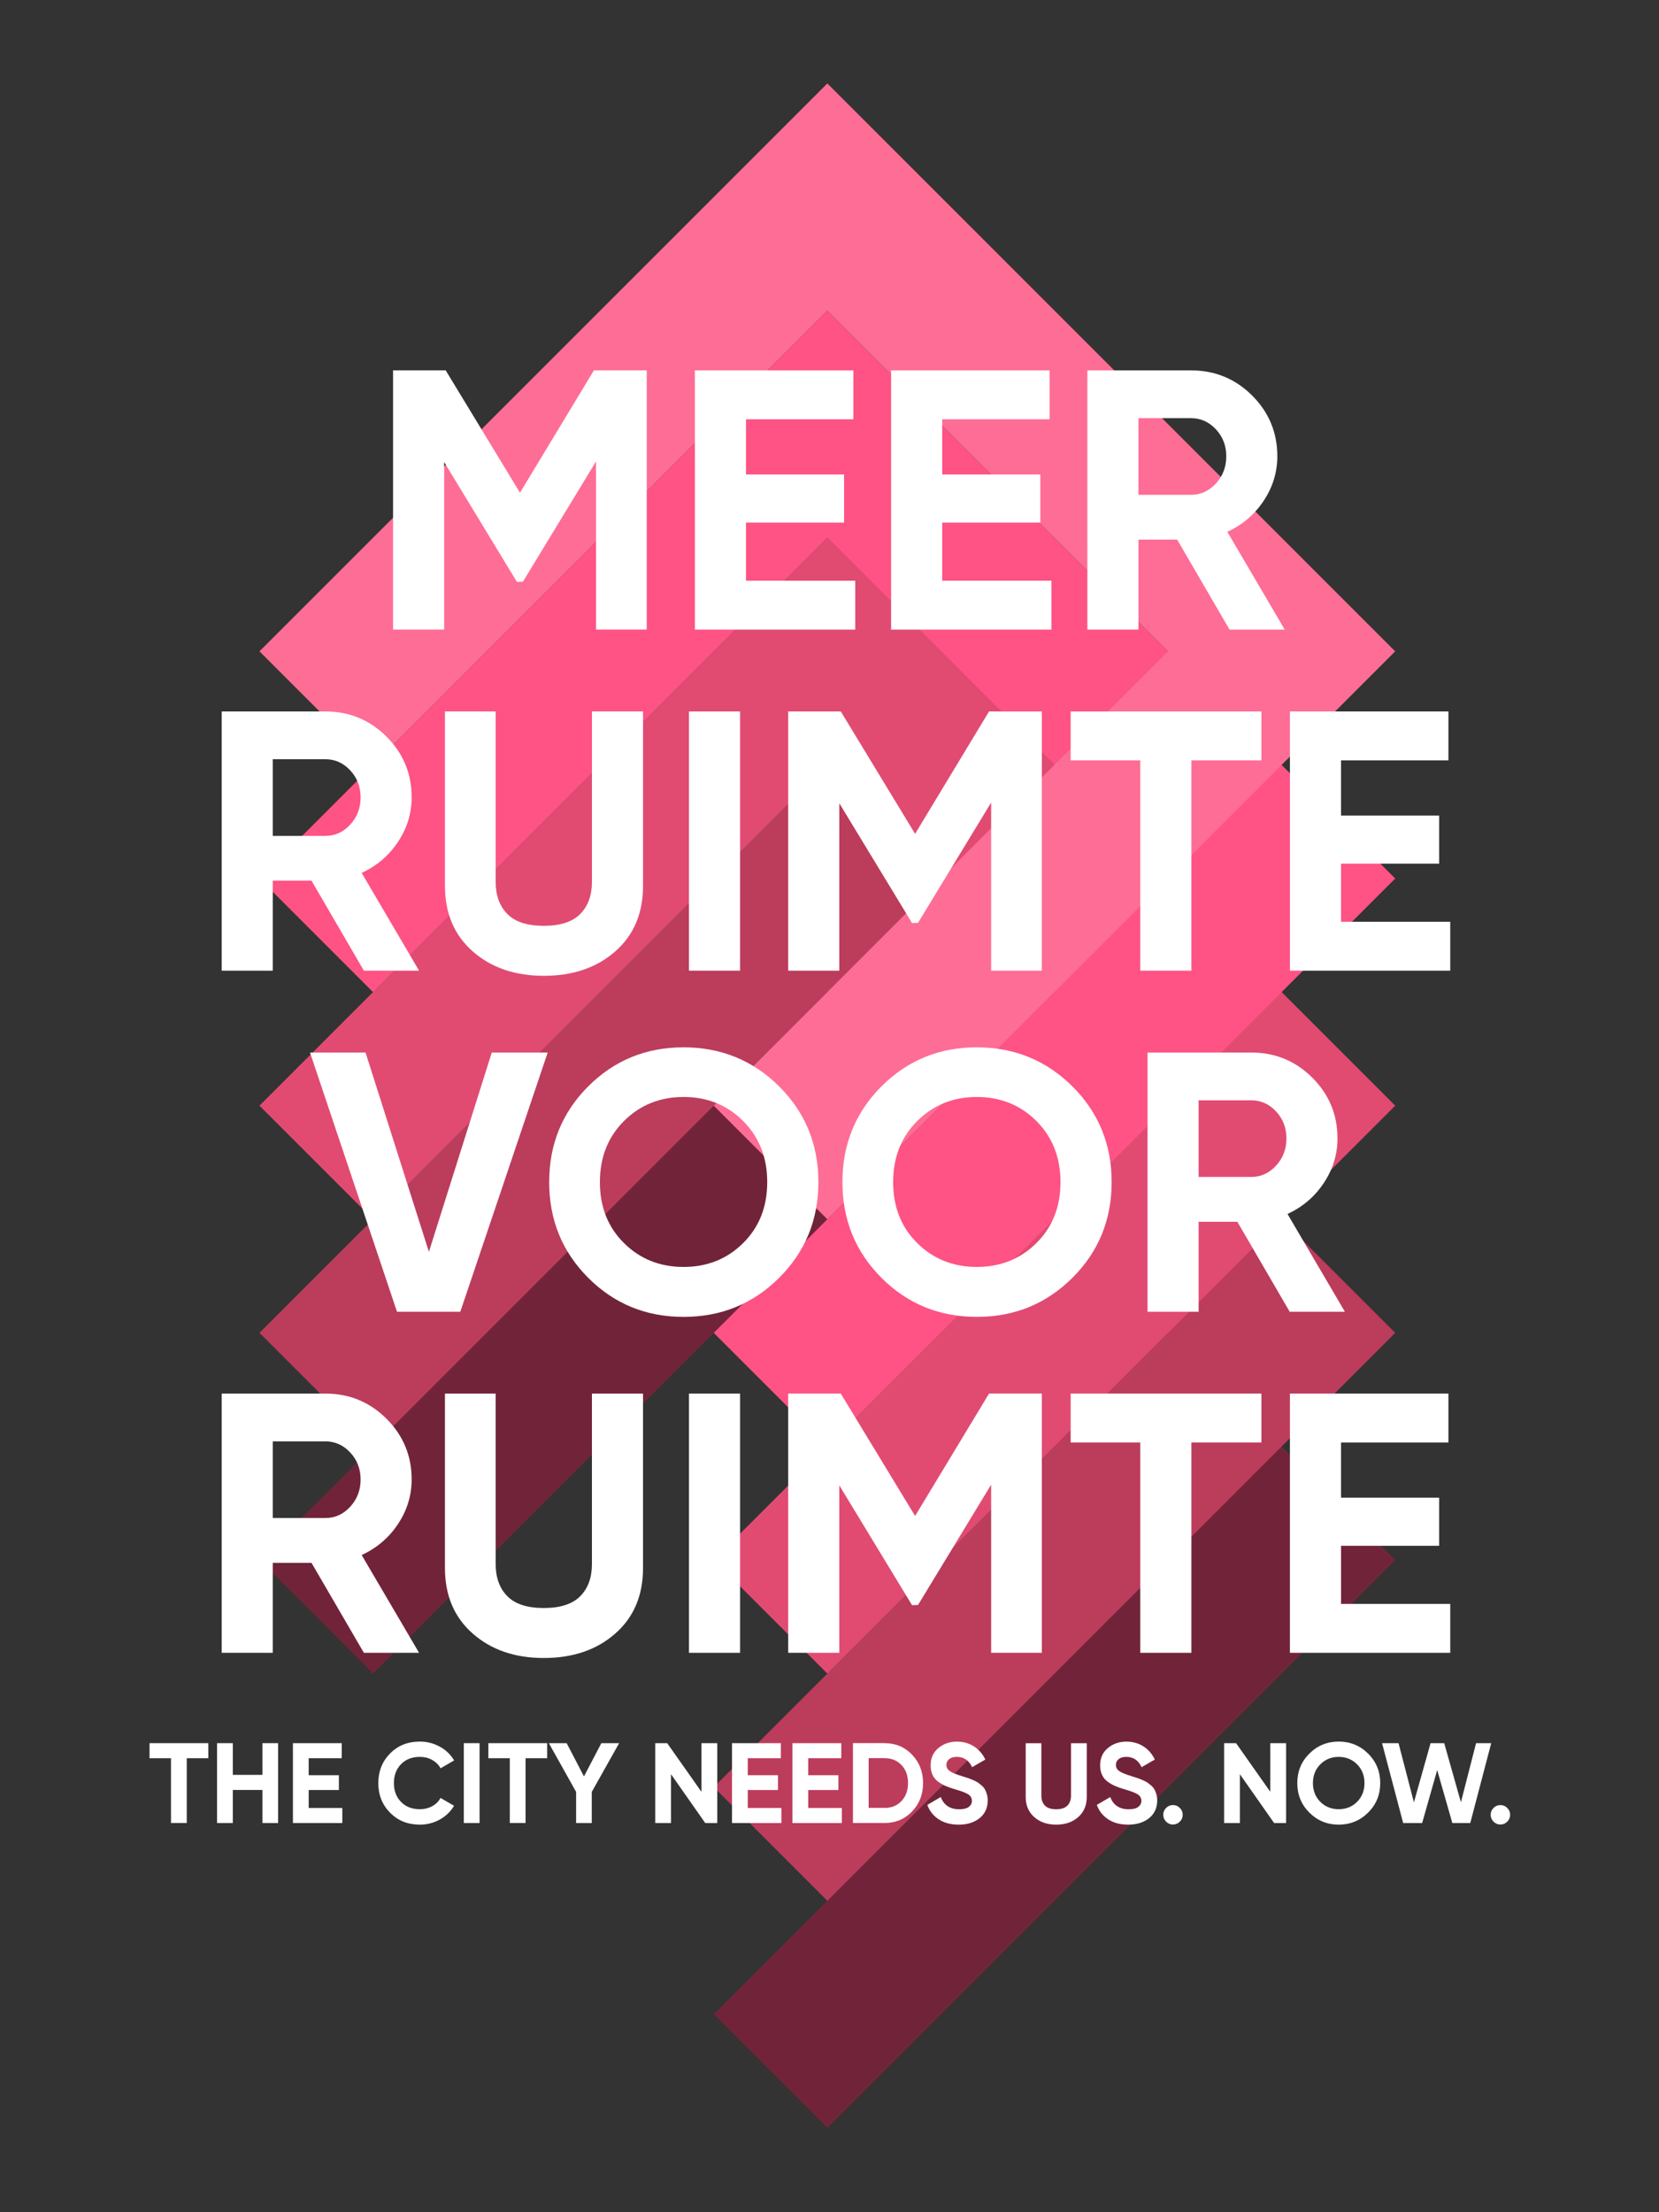 <?xml version="1.0" encoding="UTF-8"?>
<svg xmlns="http://www.w3.org/2000/svg" id="Layer_1" data-name="Layer 1" viewBox="0 0 300 400">
  <rect x="0" y="0" width="300" height="400" fill="#333333" stroke="none"/>
  <defs>
    <style>
      .cls-1 {
        fill: #fff;
      }

      .cls-2 {
        fill: #fe5384;
      }

      .cls-3 {
        fill: #fe6d95;
      }

      .cls-4 {
        fill: #bc3c5c;
      }

      .cls-5 {
        fill: #e14b72;
      }

      .cls-6 {
        fill: #712439;
      }
    </style>
  </defs>
  <g id="Group_387" data-name="Group 387">
    <g id="Group_351" data-name="Group 351">
      <path id="Path_452" data-name="Path 452" class="cls-6" d="m252.3,282.07l-102.69,102.69-20.54-20.54,82.15-82.15-61.61-61.61-82.15,82.15-20.54-20.54,102.69-102.69,102.69,102.69Z"></path>
    </g>
    <g id="Group_352" data-name="Group 352">
      <path id="Path_453" data-name="Path 453" class="cls-4" d="m252.3,241l-102.69,102.69-20.54-20.54,82.15-82.15-61.61-61.61-82.15,82.15-20.54-20.54,102.69-102.69,102.69,102.69Z"></path>
    </g>
    <g id="Group_353" data-name="Group 353">
      <path id="Path_454" data-name="Path 454" class="cls-5" d="m252.3,199.92l-102.69,102.69-20.54-20.54,82.15-82.15-61.61-61.61-82.15,82.15-20.54-20.54,102.69-102.69,102.69,102.69Z"></path>
    </g>
    <g id="Group_354" data-name="Group 354">
      <path id="Path_455" data-name="Path 455" class="cls-2" d="m252.3,158.85l-102.69,102.69-20.54-20.54,82.15-82.15-61.61-61.61-82.15,82.15-20.54-20.54,102.69-102.69,102.69,102.69Z"></path>
    </g>
    <g id="Group_355" data-name="Group 355">
      <path id="Path_456" data-name="Path 456" class="cls-3" d="m252.3,117.77l-102.69,102.69-20.54-20.54,82.15-82.15-61.61-61.61-82.15,82.15-20.54-20.54L149.61,15.09l102.69,102.69Z"></path>
    </g>
  </g>
  <g>
    <path class="cls-1" d="m37.67,315.19v2.72h-3.9v11.71h-2.85v-11.71h-3.88v-2.72h10.62Z"></path>
    <path class="cls-1" d="m47.46,315.19h2.83v14.44h-2.83v-5.98h-5.36v5.98h-2.85v-14.44h2.85v5.73h5.36v-5.73Z"></path>
    <path class="cls-1" d="m55.82,326.91h6.08v2.72h-8.93v-14.44h8.83v2.72h-5.98v3.07h5.46v2.68h-5.46v3.24Z"></path>
    <path class="cls-1" d="m75.91,329.92c-2.17,0-3.97-.72-5.38-2.17-1.42-1.44-2.12-3.22-2.12-5.34s.71-3.92,2.12-5.35c1.42-1.44,3.21-2.16,5.38-2.16,1.31,0,2.51.31,3.62.92,1.11.61,1.97,1.44,2.59,2.49l-2.45,1.42c-.36-.65-.87-1.15-1.53-1.51-.66-.37-1.4-.55-2.23-.55-1.4,0-2.53.44-3.39,1.32-.86.88-1.29,2.02-1.29,3.42s.43,2.52,1.29,3.4c.86.88,1.99,1.32,3.39,1.32.83,0,1.57-.18,2.24-.54.67-.37,1.17-.86,1.51-1.5l2.45,1.42c-.62,1.04-1.48,1.87-2.58,2.49-1.1.61-2.31.92-3.63.92Z"></path>
    <path class="cls-1" d="m83.87,315.19h2.85v14.44h-2.85v-14.44Z"></path>
    <path class="cls-1" d="m98.94,315.19v2.72h-3.9v11.71h-2.85v-11.71h-3.88v-2.72h10.62Z"></path>
    <path class="cls-1" d="m111.96,315.19l-4.95,8.81v5.63h-2.83v-5.63l-4.93-8.81h3.22l3.13,6.01,3.14-6.01h3.22Z"></path>
    <path class="cls-1" d="m126.85,315.19h2.85v14.44h-2.17l-6.19-8.83v8.83h-2.85v-14.44h2.16l6.19,8.79v-8.79Z"></path>
    <path class="cls-1" d="m135.22,326.91h6.08v2.72h-8.93v-14.44h8.83v2.72h-5.98v3.07h5.46v2.68h-5.46v3.24Z"></path>
    <path class="cls-1" d="m146.15,326.91h6.08v2.72h-8.93v-14.44h8.83v2.72h-5.98v3.07h5.46v2.68h-5.46v3.24Z"></path>
    <path class="cls-1" d="m159.97,315.19c1.98,0,3.63.69,4.96,2.08,1.33,1.39,1.99,3.1,1.99,5.14s-.66,3.75-1.99,5.13c-1.33,1.39-2.98,2.08-4.96,2.08h-5.73v-14.44h5.73Zm0,11.71c1.25,0,2.27-.42,3.05-1.25.78-.83,1.18-1.91,1.18-3.25s-.39-2.42-1.18-3.25-1.8-1.25-3.05-1.25h-2.89v8.99h2.89Z"></path>
    <path class="cls-1" d="m173.36,329.92c-1.43,0-2.63-.32-3.61-.96s-1.66-1.51-2.06-2.61l2.43-1.42c.56,1.47,1.67,2.21,3.32,2.21.8,0,1.38-.14,1.75-.43s.56-.65.56-1.09c0-.51-.23-.9-.68-1.19-.45-.28-1.27-.59-2.43-.92-.65-.19-1.19-.38-1.64-.58-.45-.19-.89-.45-1.34-.77-.45-.32-.79-.73-1.02-1.23-.24-.5-.35-1.07-.35-1.73,0-1.31.46-2.35,1.39-3.12.93-.78,2.05-1.17,3.35-1.17,1.17,0,2.2.29,3.08.86.89.57,1.58,1.36,2.07,2.38l-2.39,1.38c-.58-1.24-1.5-1.86-2.76-1.86-.59,0-1.05.13-1.39.4-.34.27-.5.61-.5,1.04,0,.45.19.82.57,1.1s1.1.59,2.18.92c.44.14.77.24,1,.32.23.07.54.19.93.35.39.16.69.31.91.44.21.14.46.32.73.56.28.23.49.47.63.72s.27.55.37.9c.1.35.15.73.15,1.14,0,1.33-.49,2.39-1.46,3.18-.97.78-2.23,1.18-3.78,1.18Z"></path>
    <path class="cls-1" d="m190.99,329.92c-1.61,0-2.93-.45-3.96-1.36-1.03-.91-1.55-2.12-1.55-3.65v-9.71h2.83v9.49c0,.76.22,1.35.65,1.79.43.44,1.11.66,2.03.66s1.6-.22,2.03-.66c.43-.44.65-1.04.65-1.79v-9.49h2.85v9.71c0,1.53-.52,2.74-1.55,3.65-1.03.91-2.36,1.36-3.98,1.36Z"></path>
    <path class="cls-1" d="m204.01,329.92c-1.43,0-2.63-.32-3.61-.96s-1.66-1.51-2.06-2.61l2.43-1.42c.56,1.47,1.67,2.21,3.32,2.21.8,0,1.38-.14,1.75-.43s.56-.65.56-1.09c0-.51-.23-.9-.68-1.19-.45-.28-1.27-.59-2.43-.92-.65-.19-1.19-.38-1.64-.58-.45-.19-.89-.45-1.34-.77-.45-.32-.79-.73-1.02-1.23-.24-.5-.35-1.07-.35-1.73,0-1.31.46-2.35,1.39-3.12.93-.78,2.05-1.17,3.35-1.17,1.17,0,2.2.29,3.08.86.89.57,1.58,1.36,2.07,2.38l-2.39,1.38c-.58-1.24-1.5-1.86-2.76-1.86-.59,0-1.05.13-1.39.4-.34.27-.5.61-.5,1.04,0,.45.19.82.57,1.1s1.1.59,2.18.92c.44.14.77.24,1,.32.23.07.54.19.93.35.39.16.69.31.91.44.21.14.46.32.73.56.28.23.49.47.63.72s.27.55.37.9c.1.35.15.73.15,1.14,0,1.33-.49,2.39-1.46,3.18-.97.78-2.23,1.18-3.78,1.18Z"></path>
    <path class="cls-1" d="m213.35,329.38c-.34.34-.76.52-1.24.52s-.89-.17-1.24-.52c-.34-.34-.52-.76-.52-1.24s.17-.89.52-1.24.76-.52,1.24-.52.89.17,1.24.52.52.76.52,1.24-.17.89-.52,1.24Z"></path>
    <path class="cls-1" d="m229.72,315.19h2.85v14.44h-2.17l-6.19-8.83v8.83h-2.85v-14.44h2.16l6.19,8.79v-8.79Z"></path>
    <path class="cls-1" d="m247.4,327.74c-1.46,1.45-3.23,2.18-5.32,2.18s-3.86-.73-5.31-2.18c-1.45-1.45-2.18-3.23-2.18-5.33s.72-3.88,2.18-5.33c1.45-1.45,3.22-2.18,5.31-2.18s3.86.73,5.32,2.18,2.19,3.23,2.19,5.33-.73,3.88-2.19,5.33Zm-8.64-1.94c.89.89,2,1.33,3.32,1.33s2.43-.44,3.32-1.33c.89-.89,1.34-2.02,1.34-3.39s-.45-2.51-1.34-3.4-2-1.34-3.32-1.34-2.43.45-3.32,1.34c-.89.89-1.34,2.03-1.34,3.4s.45,2.51,1.34,3.39Z"></path>
    <path class="cls-1" d="m253.74,329.63l-3.82-14.44h2.98l2.78,10.7,3.01-10.7h2.47l3.02,10.68,2.74-10.68h2.74l-3.79,14.44h-3.24l-2.74-9.58-2.72,9.58h-3.43Z"></path>
    <path class="cls-1" d="m272.56,329.38c-.34.34-.76.52-1.24.52s-.89-.17-1.24-.52c-.34-.34-.52-.76-.52-1.24s.17-.89.52-1.24.76-.52,1.24-.52.89.17,1.24.52.52.76.52,1.24-.17.89-.52,1.24Z"></path>
  </g>
  <g>
    <path class="cls-1" d="m116.95,66.96v46.87h-9.17v-30.4l-13.22,21.75-1.08.04-13.16-21.67v30.28h-9.24v-46.87h9.51l13.44,22.13,13.37-22.13h9.55Z"></path>
    <path class="cls-1" d="m134.9,105h19.75v8.84h-28.99v-46.87h28.66v8.84h-19.42v9.98h17.74v8.7h-17.74v10.51Z"></path>
    <path class="cls-1" d="m170.38,105h19.75v8.84h-28.99v-46.87h28.66v8.84h-19.42v9.98h17.74v8.7h-17.74v10.51Z"></path>
    <path class="cls-1" d="m222.34,113.84l-9.47-16.27h-7v16.27h-9.24v-46.87h18.75c4.33,0,8.01,1.52,11.05,4.55,3.04,3.04,4.55,6.7,4.55,10.98,0,2.9-.83,5.59-2.48,8.07s-3.84,4.34-6.56,5.59l10.38,17.68h-9.98Zm-16.47-38.23v13.86h9.51c1.74,0,3.24-.68,4.49-2.04,1.25-1.36,1.88-3,1.88-4.92s-.63-3.55-1.88-4.89c-1.25-1.34-2.75-2.01-4.49-2.01h-9.51Z"></path>
    <path class="cls-1" d="m65.8,175.51l-9.47-16.27h-7v16.27h-9.24v-46.87h18.75c4.33,0,8.01,1.52,11.05,4.55,3.04,3.04,4.55,6.7,4.55,10.98,0,2.9-.83,5.59-2.48,8.07s-3.84,4.34-6.56,5.59l10.38,17.68h-9.98Zm-16.47-38.23v13.86h9.51c1.74,0,3.24-.68,4.49-2.04,1.25-1.36,1.88-3,1.88-4.92s-.63-3.55-1.88-4.89c-1.25-1.34-2.75-2.01-4.49-2.01h-9.51Z"></path>
    <path class="cls-1" d="m98.34,176.44c-5.22,0-9.51-1.47-12.86-4.42s-5.02-6.9-5.02-11.85v-31.54h9.17v30.8c0,2.46.7,4.4,2.11,5.83,1.41,1.43,3.6,2.14,6.59,2.14s5.19-.71,6.6-2.14c1.41-1.43,2.11-3.37,2.11-5.83v-30.8h9.24v31.54c0,4.96-1.67,8.91-5.02,11.85-3.35,2.95-7.66,4.42-12.92,4.42Z"></path>
    <path class="cls-1" d="m124.59,128.64h9.24v46.87h-9.24v-46.87Z"></path>
    <path class="cls-1" d="m188.4,128.64v46.87h-9.17v-30.4l-13.22,21.75-1.08.04-13.16-21.67v30.28h-9.24v-46.87h9.51l13.44,22.13,13.37-22.13h9.55Z"></path>
    <path class="cls-1" d="m228.1,128.64v8.84h-12.66v38.03h-9.24v-38.03h-12.59v-8.84h34.48Z"></path>
    <path class="cls-1" d="m242.5,166.67h19.75v8.84h-28.99v-46.87h28.66v8.84h-19.42v9.98h17.74v8.7h-17.74v10.51Z"></path>
    <path class="cls-1" d="m71.79,237.18l-15.73-46.87h10.04l11.46,36.04,11.37-36.04h10.11l-15.8,46.87h-11.45Z"></path>
    <path class="cls-1" d="m140.89,231.05c-4.73,4.71-10.49,7.06-17.28,7.06s-12.53-2.35-17.24-7.06c-4.71-4.71-7.06-10.48-7.06-17.31s2.35-12.6,7.06-17.31,10.46-7.06,17.24-7.06,12.54,2.36,17.28,7.06c4.73,4.71,7.1,10.48,7.1,17.31s-2.37,12.6-7.1,17.31Zm-28.06-6.29c2.9,2.88,6.5,4.32,10.78,4.32s7.88-1.44,10.78-4.32c2.9-2.88,4.35-6.55,4.35-11.01s-1.45-8.15-4.35-11.05c-2.9-2.9-6.5-4.35-10.78-4.35s-7.88,1.45-10.78,4.35c-2.9,2.9-4.35,6.58-4.35,11.05s1.45,8.14,4.35,11.01Z"></path>
    <path class="cls-1" d="m193.92,231.05c-4.73,4.71-10.49,7.06-17.28,7.06s-12.53-2.35-17.24-7.06c-4.71-4.71-7.06-10.48-7.06-17.31s2.35-12.6,7.06-17.31,10.46-7.06,17.24-7.06,12.54,2.36,17.28,7.06c4.73,4.71,7.1,10.48,7.1,17.31s-2.37,12.6-7.1,17.31Zm-28.06-6.29c2.9,2.88,6.5,4.32,10.78,4.32s7.88-1.44,10.78-4.32c2.9-2.88,4.35-6.55,4.35-11.01s-1.45-8.15-4.35-11.05c-2.9-2.9-6.5-4.35-10.78-4.35s-7.88,1.45-10.78,4.35c-2.9,2.9-4.35,6.58-4.35,11.05s1.45,8.14,4.35,11.01Z"></path>
    <path class="cls-1" d="m233.22,237.18l-9.47-16.27h-7v16.27h-9.24v-46.87h18.75c4.33,0,8.01,1.52,11.05,4.55,3.04,3.04,4.55,6.7,4.55,10.98,0,2.9-.83,5.59-2.48,8.07s-3.84,4.34-6.56,5.59l10.38,17.68h-9.98Zm-16.47-38.23v13.86h9.51c1.74,0,3.24-.68,4.49-2.04,1.25-1.36,1.88-3,1.88-4.92s-.63-3.55-1.88-4.89c-1.25-1.34-2.75-2.01-4.49-2.01h-9.51Z"></path>
    <path class="cls-1" d="m65.8,298.85l-9.47-16.27h-7v16.27h-9.24v-46.87h18.75c4.33,0,8.01,1.52,11.05,4.55,3.04,3.04,4.55,6.7,4.55,10.98,0,2.9-.83,5.59-2.48,8.07s-3.84,4.34-6.56,5.59l10.38,17.68h-9.98Zm-16.47-38.23v13.86h9.51c1.74,0,3.24-.68,4.49-2.04,1.25-1.36,1.88-3,1.88-4.92s-.63-3.55-1.88-4.89c-1.25-1.34-2.75-2.01-4.49-2.01h-9.51Z"></path>
    <path class="cls-1" d="m98.34,299.79c-5.22,0-9.51-1.47-12.86-4.42s-5.02-6.9-5.02-11.85v-31.54h9.17v30.8c0,2.46.7,4.4,2.11,5.83,1.41,1.43,3.6,2.14,6.59,2.14s5.19-.71,6.6-2.14c1.41-1.43,2.11-3.37,2.11-5.83v-30.8h9.24v31.54c0,4.96-1.67,8.91-5.02,11.85-3.35,2.95-7.66,4.42-12.92,4.42Z"></path>
    <path class="cls-1" d="m124.59,251.98h9.24v46.87h-9.24v-46.87Z"></path>
    <path class="cls-1" d="m188.4,251.98v46.87h-9.17v-30.4l-13.22,21.75-1.08.04-13.16-21.67v30.28h-9.24v-46.87h9.51l13.44,22.13,13.37-22.13h9.55Z"></path>
    <path class="cls-1" d="m228.1,251.98v8.84h-12.66v38.03h-9.24v-38.03h-12.59v-8.84h34.48Z"></path>
    <path class="cls-1" d="m242.5,290.01h19.75v8.84h-28.99v-46.87h28.66v8.84h-19.42v9.98h17.74v8.7h-17.74v10.51Z"></path>
  </g>
</svg>
